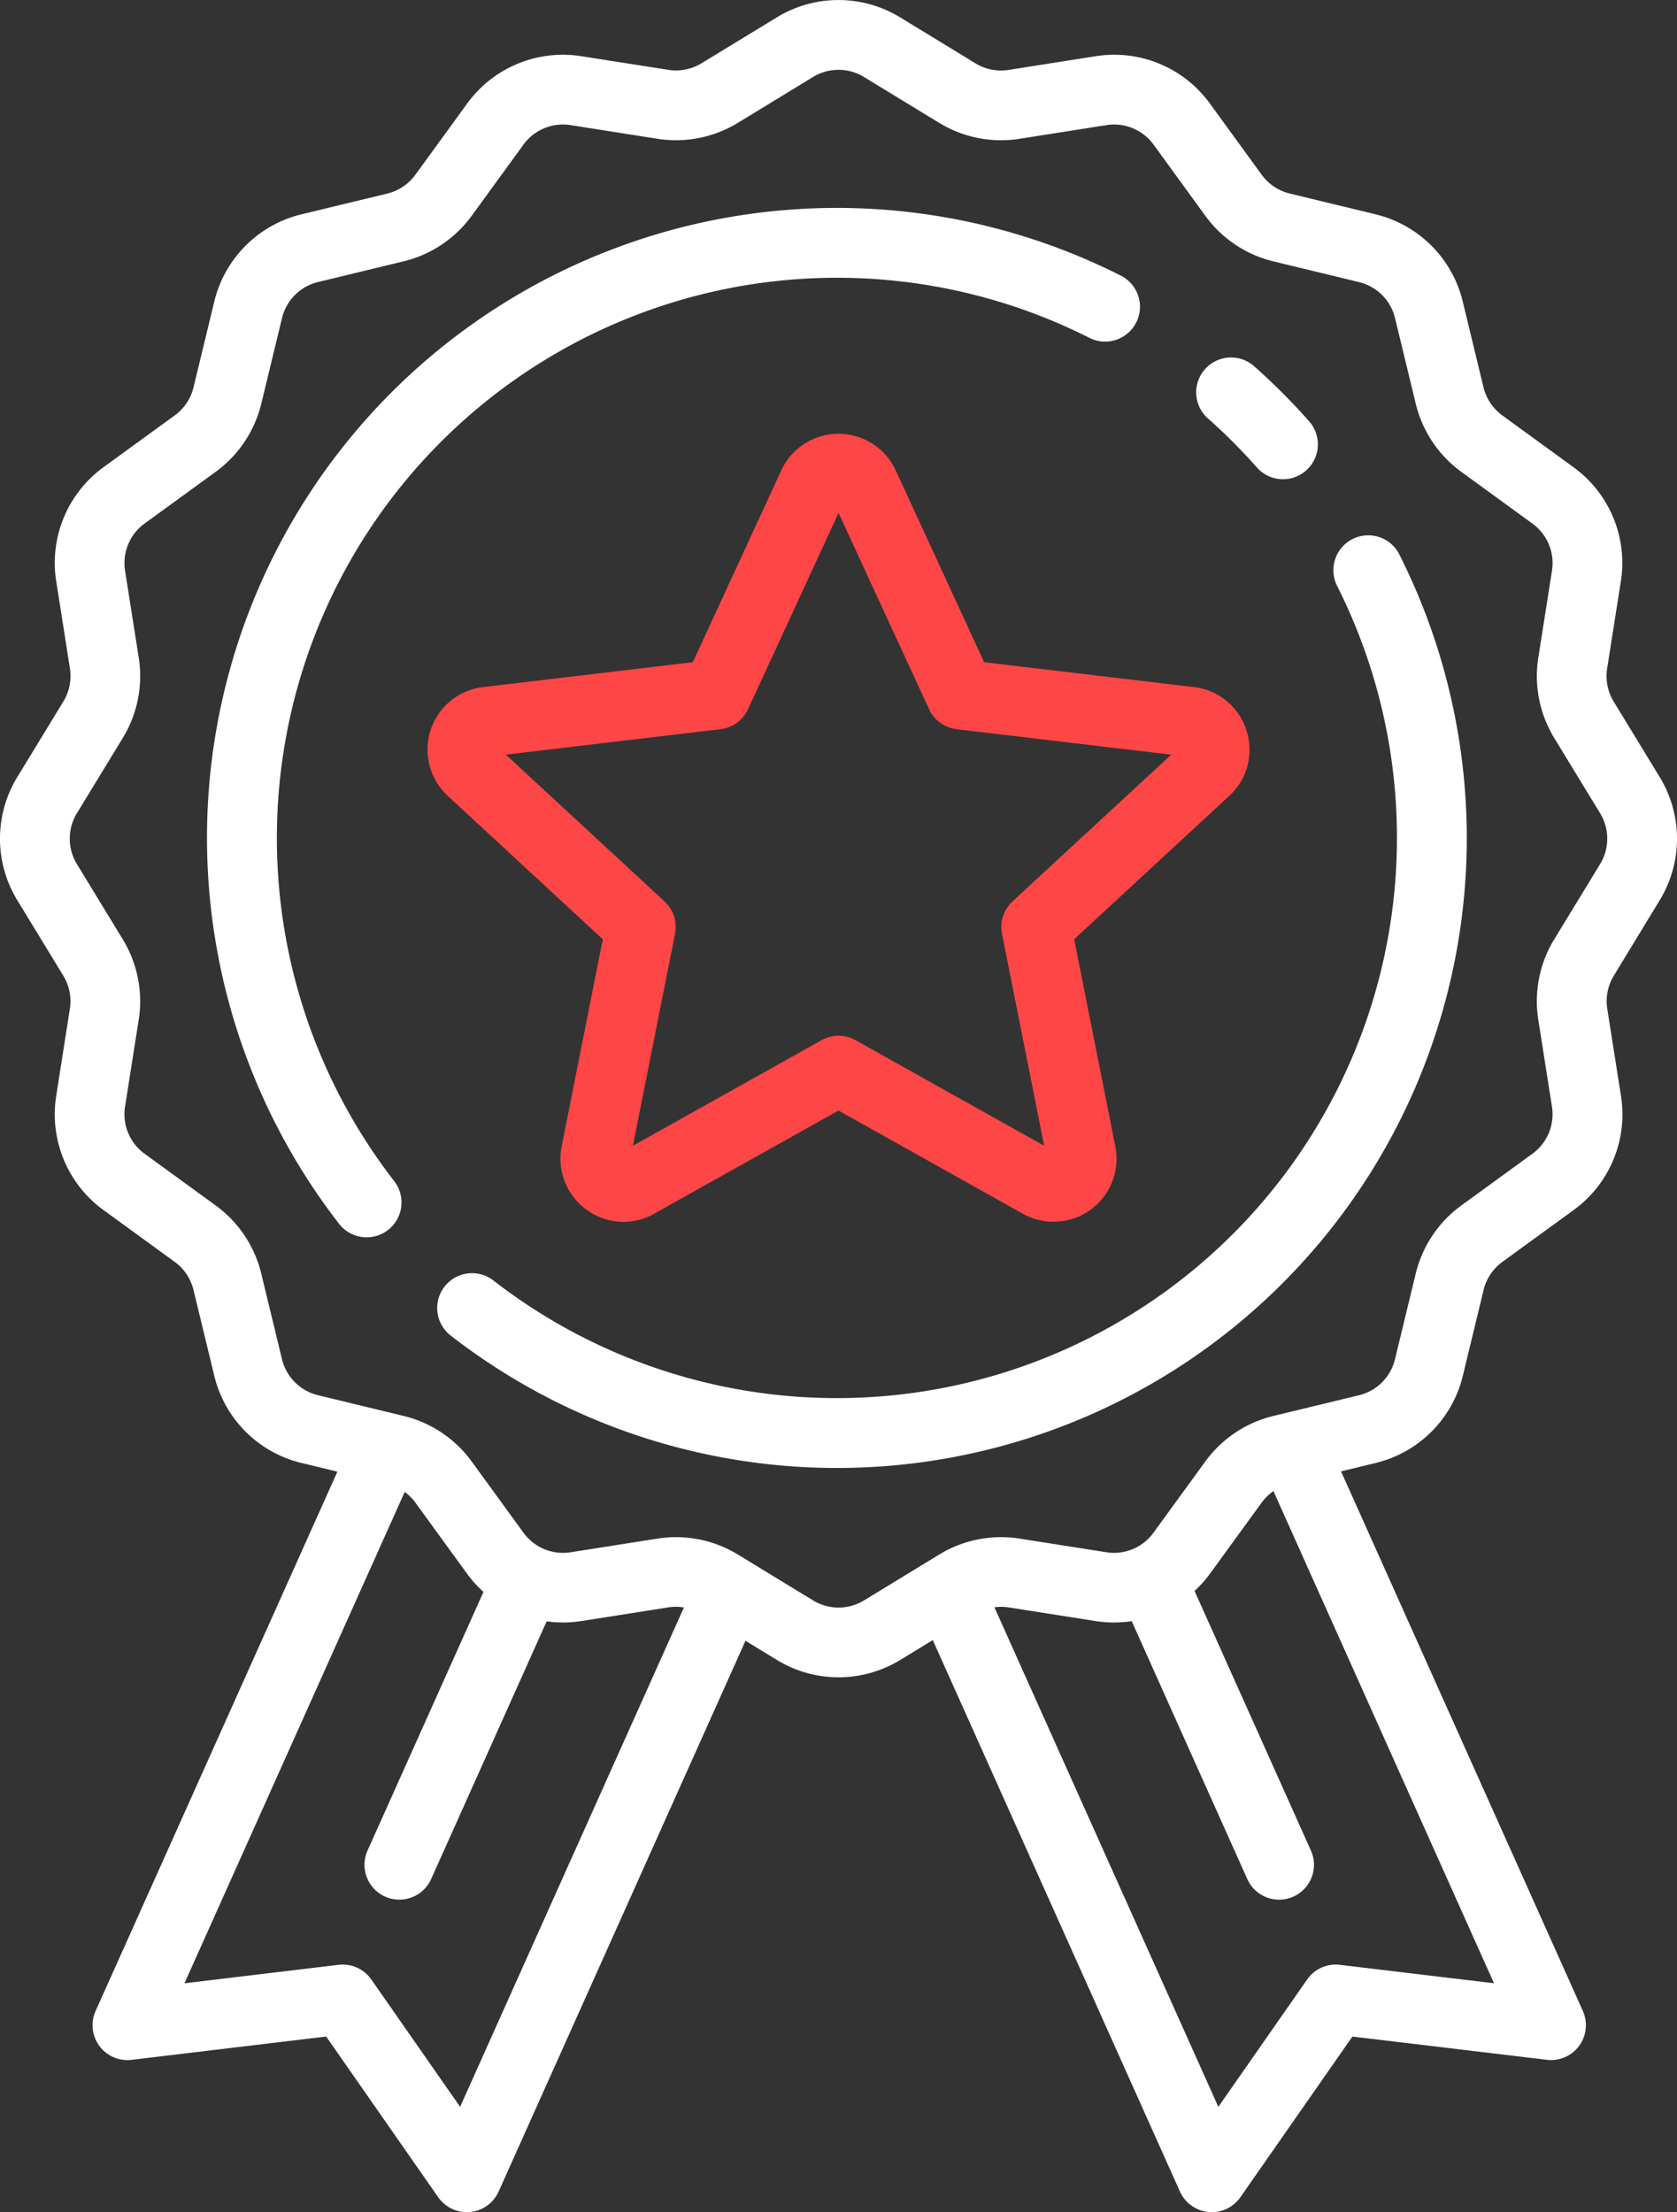 <svg id="_001-medal" data-name="001-medal" xmlns="http://www.w3.org/2000/svg" width="119.292" height="157.334" viewBox="0 0 119.292 157.334">
  <rect x="0" y="0" width="119.292" height="157.334" fill="#333333" stroke="none"/>
  <g id="Group_20" data-name="Group 20" transform="translate(14.744 14.775)">
    <g id="Group_19" data-name="Group 19">
      <path id="Path_17" data-name="Path 17" d="M174.864,52.911a44.8,44.8,0,0,0-55.587,67.466,2.48,2.48,0,0,0,3.914-3.046,39.846,39.846,0,0,1,49.437-59.995,2.479,2.479,0,1,0,2.236-4.426Z" transform="translate(-109.878 -48.082)" fill="#fff"/>
    </g>
  </g>
  <g id="Group_22" data-name="Group 22" transform="translate(31.101 38.045)">
    <g id="Group_21" data-name="Group 21">
      <path id="Path_18" data-name="Path 18" d="M231.536,125.169a2.48,2.48,0,0,0-4.427,2.236,39.846,39.846,0,0,1-60,49.429,2.479,2.479,0,1,0-3.045,3.913,44.8,44.8,0,0,0,67.471-55.578Z" transform="translate(-163.109 -123.806)" fill="#fff"/>
    </g>
  </g>
  <g id="Group_24" data-name="Group 24" transform="translate(85.043 25.384)">
    <g id="Group_23" data-name="Group 23">
      <path id="Path_19" data-name="Path 19" d="M346.727,87.185c-.614-.7-1.26-1.382-1.918-2.04s-1.345-1.3-2.04-1.918a2.48,2.48,0,0,0-3.284,3.715c.619.547,1.231,1.122,1.818,1.709s1.162,1.2,1.709,1.817a2.479,2.479,0,0,0,3.716-3.284Z" transform="translate(-338.647 -82.605)" fill="#fff"/>
    </g>
  </g>
  <g id="Group_26" data-name="Group 26" transform="translate(0 0)">
    <g id="Group_25" data-name="Group 25">
      <path id="Path_20" data-name="Path 20" d="M179.95,64.043a8.414,8.414,0,0,0,0-8.793L176.688,49.9a3.49,3.49,0,0,1-.467-2.357l.972-6.178a8.41,8.41,0,0,0-3.375-8.143l-5.055-3.677a3.491,3.491,0,0,1-1.338-2l-1.472-6.084a8.412,8.412,0,0,0-6.222-6.222l-6.084-1.473a3.489,3.489,0,0,1-2-1.338l-3.678-5.057A8.409,8.409,0,0,0,139.827,4l-6.18.972a3.49,3.49,0,0,1-2.357-.467l-5.35-3.263a8.413,8.413,0,0,0-8.794,0L111.8,4.5a3.49,3.49,0,0,1-2.357.467L103.263,4a8.411,8.411,0,0,0-8.142,3.375l-3.677,5.055a3.492,3.492,0,0,1-2,1.338L83.36,15.238a8.412,8.412,0,0,0-6.222,6.222l-1.473,6.084a3.488,3.488,0,0,1-1.338,2l-5.057,3.678A8.41,8.41,0,0,0,65.9,41.363l.972,6.18A3.49,3.49,0,0,1,66.4,49.9l-3.263,5.35a8.414,8.414,0,0,0,0,8.793L66.4,69.392a3.49,3.49,0,0,1,.467,2.357L65.9,77.927A8.41,8.41,0,0,0,69.27,86.07l5.055,3.677a3.489,3.489,0,0,1,1.338,2l1.472,6.084a8.412,8.412,0,0,0,6.222,6.222l2.541.615L68.7,143.022A2.479,2.479,0,0,0,71.26,146.5L85.1,144.844l7.97,11.429a2.48,2.48,0,0,0,2.033,1.061c.077,0,.155,0,.233-.011a2.48,2.48,0,0,0,2.031-1.454l17.56-39.173,2.225,1.357a8.414,8.414,0,0,0,8.794,0l2.305-1.406,17.582,39.222a2.479,2.479,0,0,0,2.031,1.454c.078.007.156.011.233.011a2.48,2.48,0,0,0,2.033-1.061l7.97-11.429,13.835,1.654a2.479,2.479,0,0,0,2.557-3.476l-17.2-38.376,2.445-.592a8.412,8.412,0,0,0,6.222-6.222l1.473-6.084a3.489,3.489,0,0,1,1.338-2l5.057-3.678a8.41,8.41,0,0,0,3.375-8.142l-.972-6.18a3.49,3.49,0,0,1,.467-2.357Zm-85.322,85.8-6.316-9.057a2.478,2.478,0,0,0-2.328-1.044L75.02,141.055l15.666-34.946a3.468,3.468,0,0,1,.755.754l3.678,5.057a8.522,8.522,0,0,0,1.17,1.3l-8.246,18.394a2.479,2.479,0,1,0,4.525,2.028l8.216-18.328a8.486,8.486,0,0,0,2.476-.022l6.18-.972a3.481,3.481,0,0,1,1.108.007Zm73.543-8.79-10.964-1.31a2.478,2.478,0,0,0-2.328,1.044l-6.316,9.057-15.927-35.529a3.491,3.491,0,0,1,1.012.007l6.178.972a8.492,8.492,0,0,0,2.575.007l8.223,18.343a2.479,2.479,0,1,0,4.525-2.028l-8.277-18.464a8.535,8.535,0,0,0,1.1-1.233l3.677-5.055a3.481,3.481,0,0,1,.835-.813Zm7.546-79.593-3.263,5.35a8.457,8.457,0,0,0-1.132,5.709l.972,6.18a3.472,3.472,0,0,1-1.393,3.361l-5.057,3.678a8.455,8.455,0,0,0-3.24,4.843l-1.473,6.084a3.473,3.473,0,0,1-2.569,2.569l-6.084,1.472a8.454,8.454,0,0,0-4.844,3.241L143.957,109A3.47,3.47,0,0,1,140.6,110.4l-6.178-.972a8.456,8.456,0,0,0-5.71,1.132l-5.349,3.262a3.475,3.475,0,0,1-3.63,0l-5.35-3.262a8.452,8.452,0,0,0-5.709-1.132l-6.18.972A3.472,3.472,0,0,1,99.129,109l-3.678-5.056a8.455,8.455,0,0,0-4.843-3.24l-6.084-1.473a3.473,3.473,0,0,1-2.569-2.569L80.482,90.58a8.454,8.454,0,0,0-3.241-4.844l-5.055-3.677A3.471,3.471,0,0,1,70.794,78.7l.972-6.178a8.455,8.455,0,0,0-1.132-5.71l-3.262-5.35a3.473,3.473,0,0,1,0-3.63l3.263-5.35a8.455,8.455,0,0,0,1.132-5.709l-.972-6.18a3.472,3.472,0,0,1,1.393-3.361l5.057-3.678a8.455,8.455,0,0,0,3.24-4.843l1.473-6.084a3.473,3.473,0,0,1,2.569-2.569l6.084-1.472a8.453,8.453,0,0,0,4.843-3.241l3.677-5.055A3.471,3.471,0,0,1,102.492,8.9l6.178.972a8.452,8.452,0,0,0,5.71-1.132l5.349-3.262a3.475,3.475,0,0,1,3.63,0l5.35,3.262a8.451,8.451,0,0,0,5.709,1.132L140.6,8.9a3.474,3.474,0,0,1,3.361,1.393l3.678,5.057a8.455,8.455,0,0,0,4.843,3.24l6.084,1.473a3.473,3.473,0,0,1,2.569,2.569l1.472,6.084a8.454,8.454,0,0,0,3.241,4.844l5.055,3.677a3.471,3.471,0,0,1,1.393,3.361l-.972,6.178a8.455,8.455,0,0,0,1.132,5.71l3.262,5.35A3.472,3.472,0,0,1,175.716,61.461Z" transform="translate(-61.898 0)" fill="#fff"/>
    </g>
  </g>
  <g id="Group_28" data-name="Group 28" transform="translate(30.407 30.852)">
    <g id="Group_27" data-name="Group 27">
      <path id="Path_21" data-name="Path 21" d="M219.1,121.478a4.436,4.436,0,0,0-3.733-3.065l-14.919-1.769L194.156,103a4.481,4.481,0,0,0-8.137,0l-6.293,13.643-14.919,1.769a4.48,4.48,0,0,0-2.515,7.738l11.03,10.2-2.928,14.736a4.5,4.5,0,0,0,4.389,5.361,4.483,4.483,0,0,0,2.194-.579l13.11-7.338,13.11,7.338a4.48,4.48,0,0,0,6.583-4.782l-2.928-14.736,11.03-10.2A4.436,4.436,0,0,0,219.1,121.478Zm-16.635,12.176a2.48,2.48,0,0,0-.749,2.3l3,15.079L191.3,143.527a2.479,2.479,0,0,0-2.422,0l-13.416,7.509,3-15.079a2.478,2.478,0,0,0-.749-2.3l-11.288-10.439,15.268-1.81a2.48,2.48,0,0,0,1.96-1.423l6.439-13.961,6.439,13.961a2.48,2.48,0,0,0,1.96,1.423l15.268,1.81Z" transform="translate(-160.849 -100.398)" fill="#ff4646"/>
    </g>
  </g>
</svg>
